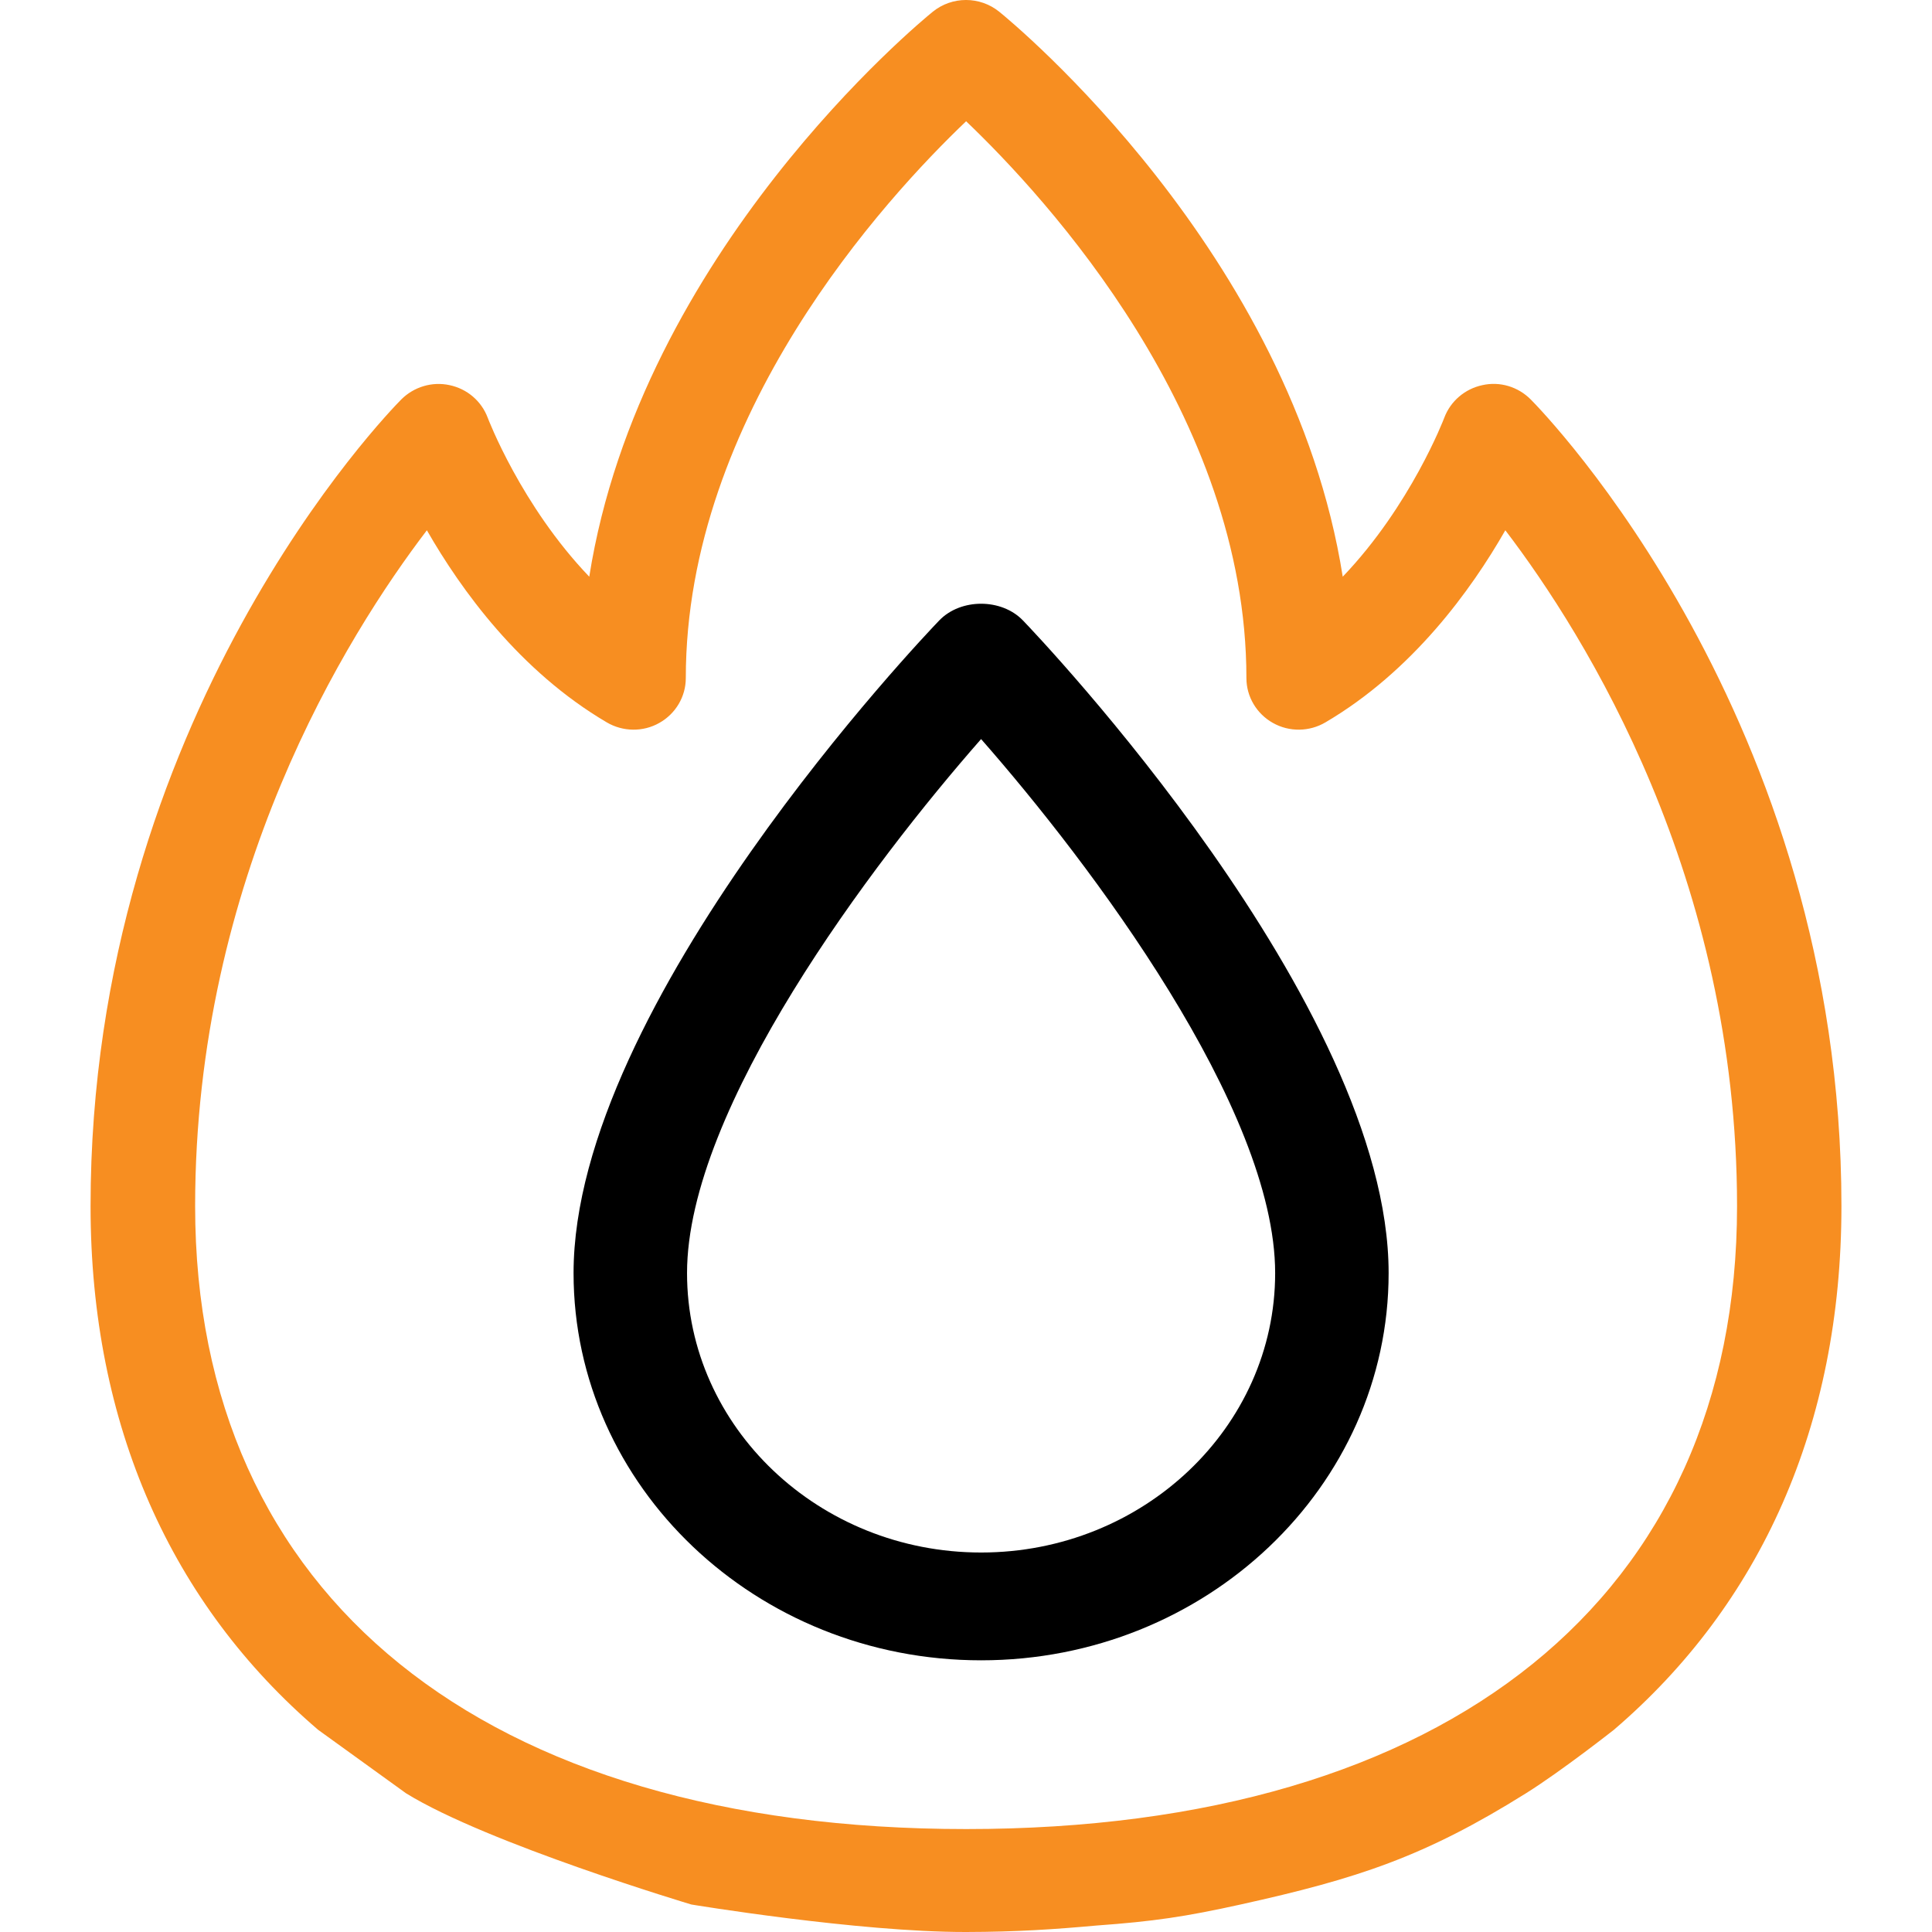 <?xml version="1.0" encoding="UTF-8"?> <svg xmlns="http://www.w3.org/2000/svg" width="64" height="64" viewBox="0 0 64 64" fill="none"><path d="M32.5 55C39.944 55 46 49.247 46 42.173C46 33.26 34.383 21.069 33.887 20.554C33.177 19.815 31.823 19.815 31.113 20.554C30.616 21.069 19 33.26 19 42.173C19 49.247 25.056 55 32.5 55ZM32.5 24.483C36.113 28.596 42.241 36.717 42.241 42.173C42.241 47.276 37.868 51.429 32.5 51.429C27.132 51.429 22.759 47.276 22.759 42.173C22.759 36.717 28.887 28.596 32.5 24.483Z" fill="black"></path><path d="M53.462 57.302C58.307 53.155 61 47.235 61 39.954C61 23.776 51.126 13.655 50.707 13.232C50.288 12.812 49.689 12.628 49.108 12.758C48.53 12.88 48.052 13.286 47.845 13.835C47.831 13.873 46.734 16.748 44.48 19.104C42.785 8.362 33.533 0.737 33.101 0.389C32.46 -0.13 31.54 -0.13 30.899 0.389C30.467 0.74 21.219 8.362 19.52 19.104C17.266 16.751 16.169 13.873 16.155 13.835C15.948 13.286 15.474 12.88 14.892 12.758C14.314 12.632 13.708 12.816 13.293 13.232C12.874 13.655 3 23.776 3 39.954C3 47.235 5.693 53.155 10.538 57.302L13.987 59.713L22.901 63.089C22.901 63.089 33.27 63.785 36.333 63.785C38.208 63.649 39.261 63.495 41.096 63.089C44.967 62.233 47.194 61.505 50.548 59.406C51.738 58.661 53.462 57.302 53.462 57.302ZM6.464 39.954C6.464 29.086 11.473 21.065 14.141 17.566C15.276 19.547 17.218 22.235 20.101 23.93C20.634 24.243 21.302 24.254 21.842 23.947C22.382 23.643 22.718 23.077 22.718 22.463C22.718 13.757 29.328 6.568 32.004 4.017C34.675 6.568 41.289 13.757 41.289 22.463C41.289 23.077 41.625 23.643 42.165 23.947C42.708 24.254 43.373 24.243 43.906 23.93C46.789 22.235 48.734 19.547 49.866 17.566C52.534 21.065 57.542 29.089 57.542 39.954C57.542 52.876 47.997 60.59 32.007 60.59C16.017 60.59 6.464 52.876 6.464 39.954ZM10.538 57.302L13.452 59.406C16.148 61.071 22.901 63.089 22.901 63.089L10.538 57.302ZM36.333 63.785C31.088 63.513 22.901 63.089 22.901 63.089C22.901 63.089 28.428 64.005 32 64C33.694 63.997 34.931 63.911 36.333 63.785Z" fill="#F78E21"></path></svg> 